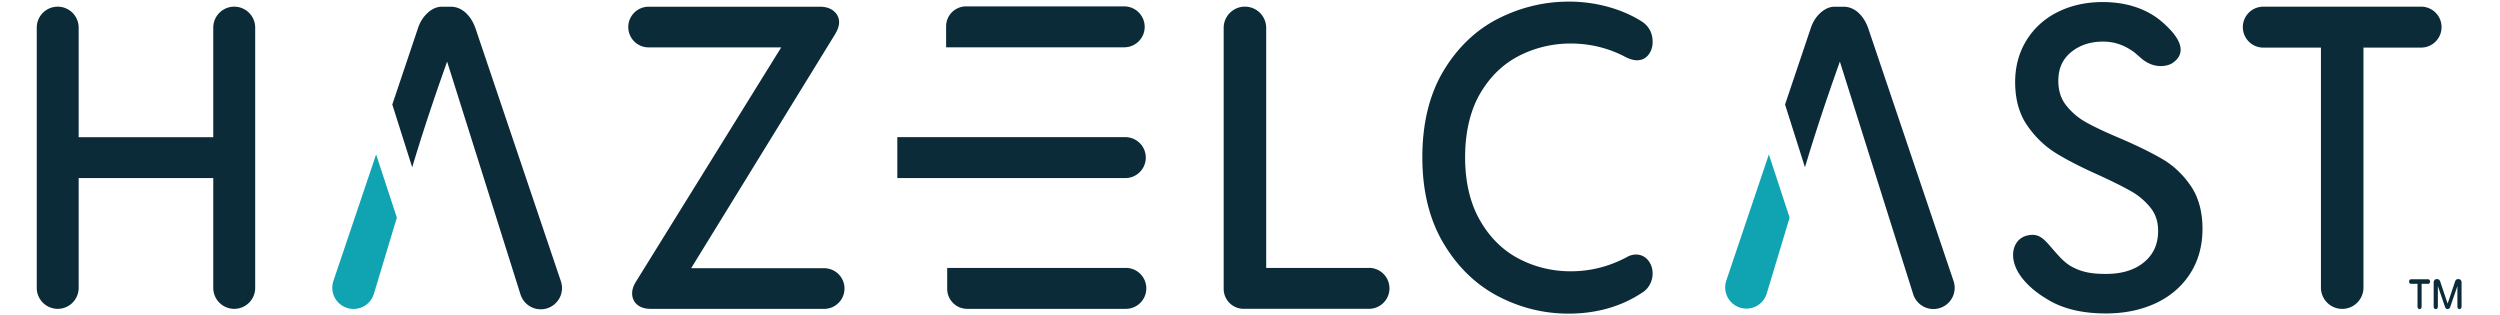 <?xml version="1.0" encoding="UTF-8"?>
<svg data-bbox="5.014 0.22 330.744 42.559" xmlns="http://www.w3.org/2000/svg" viewBox="0 0 341 43" height="43" width="341" data-type="color">
    <g>
        <path fill="#0B2B39" d="M207.182 7.621a15.436 15.436 0 0 1 7.073-1.684c2.674 0 5.213.631 7.572 1.894.574.265 1.048.391 1.45.391.664 0 1.221-.273 1.604-.788.356-.477.538-1.047.538-1.7 0-1.222-.496-2.164-1.48-2.804-1.359-.863-2.917-1.538-4.634-2.007a20.14 20.14 0 0 0-5.32-.703c-3.343 0-6.579.778-9.614 2.313-3.051 1.544-5.568 3.947-7.484 7.145-1.913 3.194-2.88 7.153-2.88 11.764s.97 8.523 2.88 11.734c1.913 3.217 4.419 5.648 7.451 7.23 3.018 1.577 6.246 2.373 9.592 2.373 3.793 0 7.161-.95 9.989-2.814a2.915 2.915 0 0 0 1.114-1.155c.256-.477.386-.978.386-1.488 0-.698-.201-1.304-.601-1.8-.422-.524-.99-.802-1.648-.802-.452 0-.885.121-1.268.35-2.401 1.284-4.976 1.935-7.649 1.935-2.536 0-4.932-.585-7.12-1.737-2.175-1.144-3.953-2.908-5.281-5.242-1.335-2.34-2.01-5.23-2.01-8.581 0-3.352.684-6.34 2.034-8.66 1.346-2.316 3.132-4.05 5.304-5.158l.002-.006Z" data-color="1"/>
        <path fill="#0B2B39" d="M296.148 8.708c1.48-.877 2.473-2.671-1.574-6.001-.022-.017-.044-.033-.066-.052C292.411 1.05 289.795.28 286.796.28c-2.227 0-4.267.447-6.064 1.332-1.817.89-3.264 2.188-4.3 3.856-1.04 1.667-1.566 3.597-1.566 5.733 0 2.335.549 4.317 1.632 5.893 1.061 1.547 2.362 2.81 3.867 3.752 1.464.918 3.412 1.921 5.786 2.982 1.882.86 3.404 1.616 4.515 2.247a9.175 9.175 0 0 1 2.679 2.274c.689.874 1.023 1.902 1.023 3.148 0 1.775-.615 3.161-1.878 4.233-1.273 1.081-3.029 1.632-5.22 1.632-1.855 0-3.28-.19-4.816-1.064-.443-.253-1.031-.73-1.634-1.389-1.866-2.026-2.418-3.272-4.391-2.762-1.511.391-2.293 2.114-1.571 4.093.956 2.622 4.107 4.4 4.107 4.4 2.332 1.538 5.168 2.114 8.302 2.114 2.503 0 4.771-.466 6.745-1.381 1.993-.926 3.575-2.28 4.702-4.022 1.133-1.745 1.707-3.81 1.707-6.138 0-2.33-.541-4.306-1.607-5.866-1.048-1.532-2.343-2.76-3.857-3.647-1.46-.857-3.406-1.81-5.788-2.839-1.949-.818-3.509-1.554-4.636-2.186a8.907 8.907 0 0 1-2.726-2.326c-.709-.91-1.051-1.998-1.051-3.322 0-1.659.56-2.93 1.712-3.889 1.169-.97 2.641-1.463 4.377-1.463 1.737 0 3.032.573 4.245 1.436.072.052.739.636.739.636 2.238 2.095 4.314.96 4.314.96h.005Z" data-color="1"/>
        <path fill="#0B2B39" d="M332.238 42.16a.271.271 0 0 1-.204-.097.386.386 0 0 1-.08-.246v-3.296c0-.121.036-.224.108-.309a.32.32 0 0 1 .264-.138h.152a.28.28 0 0 1 .204.086.42.42 0 0 1 .143.193l1.031 3.062 1.031-3.062a.488.488 0 0 1 .132-.193.32.32 0 0 1 .213-.086h.151a.33.33 0 0 1 .268.138.466.466 0 0 1 .107.309v3.296a.398.398 0 0 1-.08.246.254.254 0 0 1-.204.096.271.271 0 0 1-.204-.096.405.405 0 0 1-.08-.246v-2.795l-.986 2.87a.442.442 0 0 1-.144.193.306.306 0 0 1-.204.074.337.337 0 0 1-.212-.074.46.46 0 0 1-.132-.193l-.987-2.87v2.795a.405.405 0 0 1-.08.246.258.258 0 0 1-.204.096h-.003Zm-2.213 0a.248.248 0 0 1-.196-.097.362.362 0 0 1-.08-.235v-3.117h-.89a.24.24 0 0 1-.185-.085.365.365 0 0 1-.071-.224c0-.085.024-.157.071-.212a.24.24 0 0 1 .185-.096h2.346c.071 0 .129.033.176.096.052.058.08.127.08.212 0 .086-.028.16-.08.224a.22.22 0 0 1-.176.085h-.896v3.117a.36.36 0 0 1-.08.235.255.255 0 0 1-.204.096Z" data-color="1"/>
        <path fill="#0B2B39" d="M31.95.91a2.857 2.857 0 0 0-2.86 2.858v14.943H10.73V3.768a2.857 2.857 0 1 0-5.716 0v35.5a2.857 2.857 0 1 0 5.716 0V24.292h18.36v14.976a2.857 2.857 0 1 0 5.718 0v-35.5A2.857 2.857 0 0 0 31.949.91Z" data-color="1"/>
        <path fill="#0B2B39" d="M76.482 38.297 64.847 3.837c-.306-.86-.75-1.56-1.315-2.084-.604-.554-1.293-.838-2.05-.838h-1.203c-.689 0-1.353.292-1.973.866-.587.545-1.023 1.24-1.293 2.064L53.51 14.26l2.715 8.561c2.235-7.497 4.644-14.044 4.76-14.421l9.992 31.698a2.898 2.898 0 1 0 5.507-1.797l-.002-.002Z" data-color="1"/>
        <path fill="#10A4B3" d="m51.302 21.067-5.816 17.23a2.897 2.897 0 1 0 5.507 1.798l3.14-10.411-2.831-8.62v.003Z" data-color="2"/>
        <path fill="#0B2B39" d="m266.453 38.297-11.634-34.46c-.306-.86-.75-1.56-1.315-2.084-.604-.554-1.293-.838-2.051-.838h-1.202c-.689 0-1.353.292-1.973.866-.588.545-1.023 1.24-1.293 2.064l-3.504 10.414 2.716 8.561c2.235-7.497 4.644-14.044 4.76-14.421l9.992 31.698a2.897 2.897 0 1 0 5.507-1.797l-.003-.002Z" data-color="1"/>
        <path fill="#10A4B3" d="m241.274 21.067-5.816 17.23a2.896 2.896 0 1 0 5.507 1.798l3.139-10.411-2.83-8.62v.003Z" data-color="2"/>
        <path fill="#0B2B39" d="M112.42 36.58H94.274L113.9 4.678c.372-.62.554-1.155.554-1.638 0-.612-.259-1.149-.755-1.551-.466-.38-1.086-.571-1.842-.571H88.469a2.772 2.772 0 0 0-2.773 2.773 2.772 2.772 0 0 0 2.773 2.773h18.088L86.785 38.353c-.372.576-.562 1.133-.562 1.654 0 .653.253 1.199.73 1.582.447.358 1.056.54 1.811.54h23.653a2.772 2.772 0 1 0 0-5.546l.003-.003Z" data-color="1"/>
        <path fill="#0B2B39" d="M156.134 3.663a2.792 2.792 0 0 0-2.792-2.792h-21.569a2.722 2.722 0 0 0-2.723 2.723v2.859h24.295a2.792 2.792 0 0 0 2.792-2.792l-.003.002Z" data-color="1"/>
        <path fill="#0B2B39" d="M153.493 36.544h-24.295v2.859a2.723 2.723 0 0 0 2.724 2.723h21.568a2.793 2.793 0 1 0 0-5.584l.003.002Z" data-color="1"/>
        <path fill="#0B2B39" d="M153.493 18.708h-31.1v5.582h31.1a2.792 2.792 0 1 0 0-5.585v.003Z" data-color="1"/>
        <path fill="#0B2B39" d="M186.733 36.544h-14.024V3.806a2.9 2.9 0 0 0-5.8 0V39.4a2.723 2.723 0 0 0 2.724 2.723h17.098a2.792 2.792 0 0 0 0-5.584l.002.005Z" data-color="1"/>
        <path fill="#0B2B39" d="M330.237.91h-21.522a2.792 2.792 0 1 0 0 5.584h7.861v32.738a2.9 2.9 0 0 0 5.8 0V6.492h7.861a2.792 2.792 0 1 0 0-5.585v.002Z" data-color="1"/>
    </g>
</svg>
